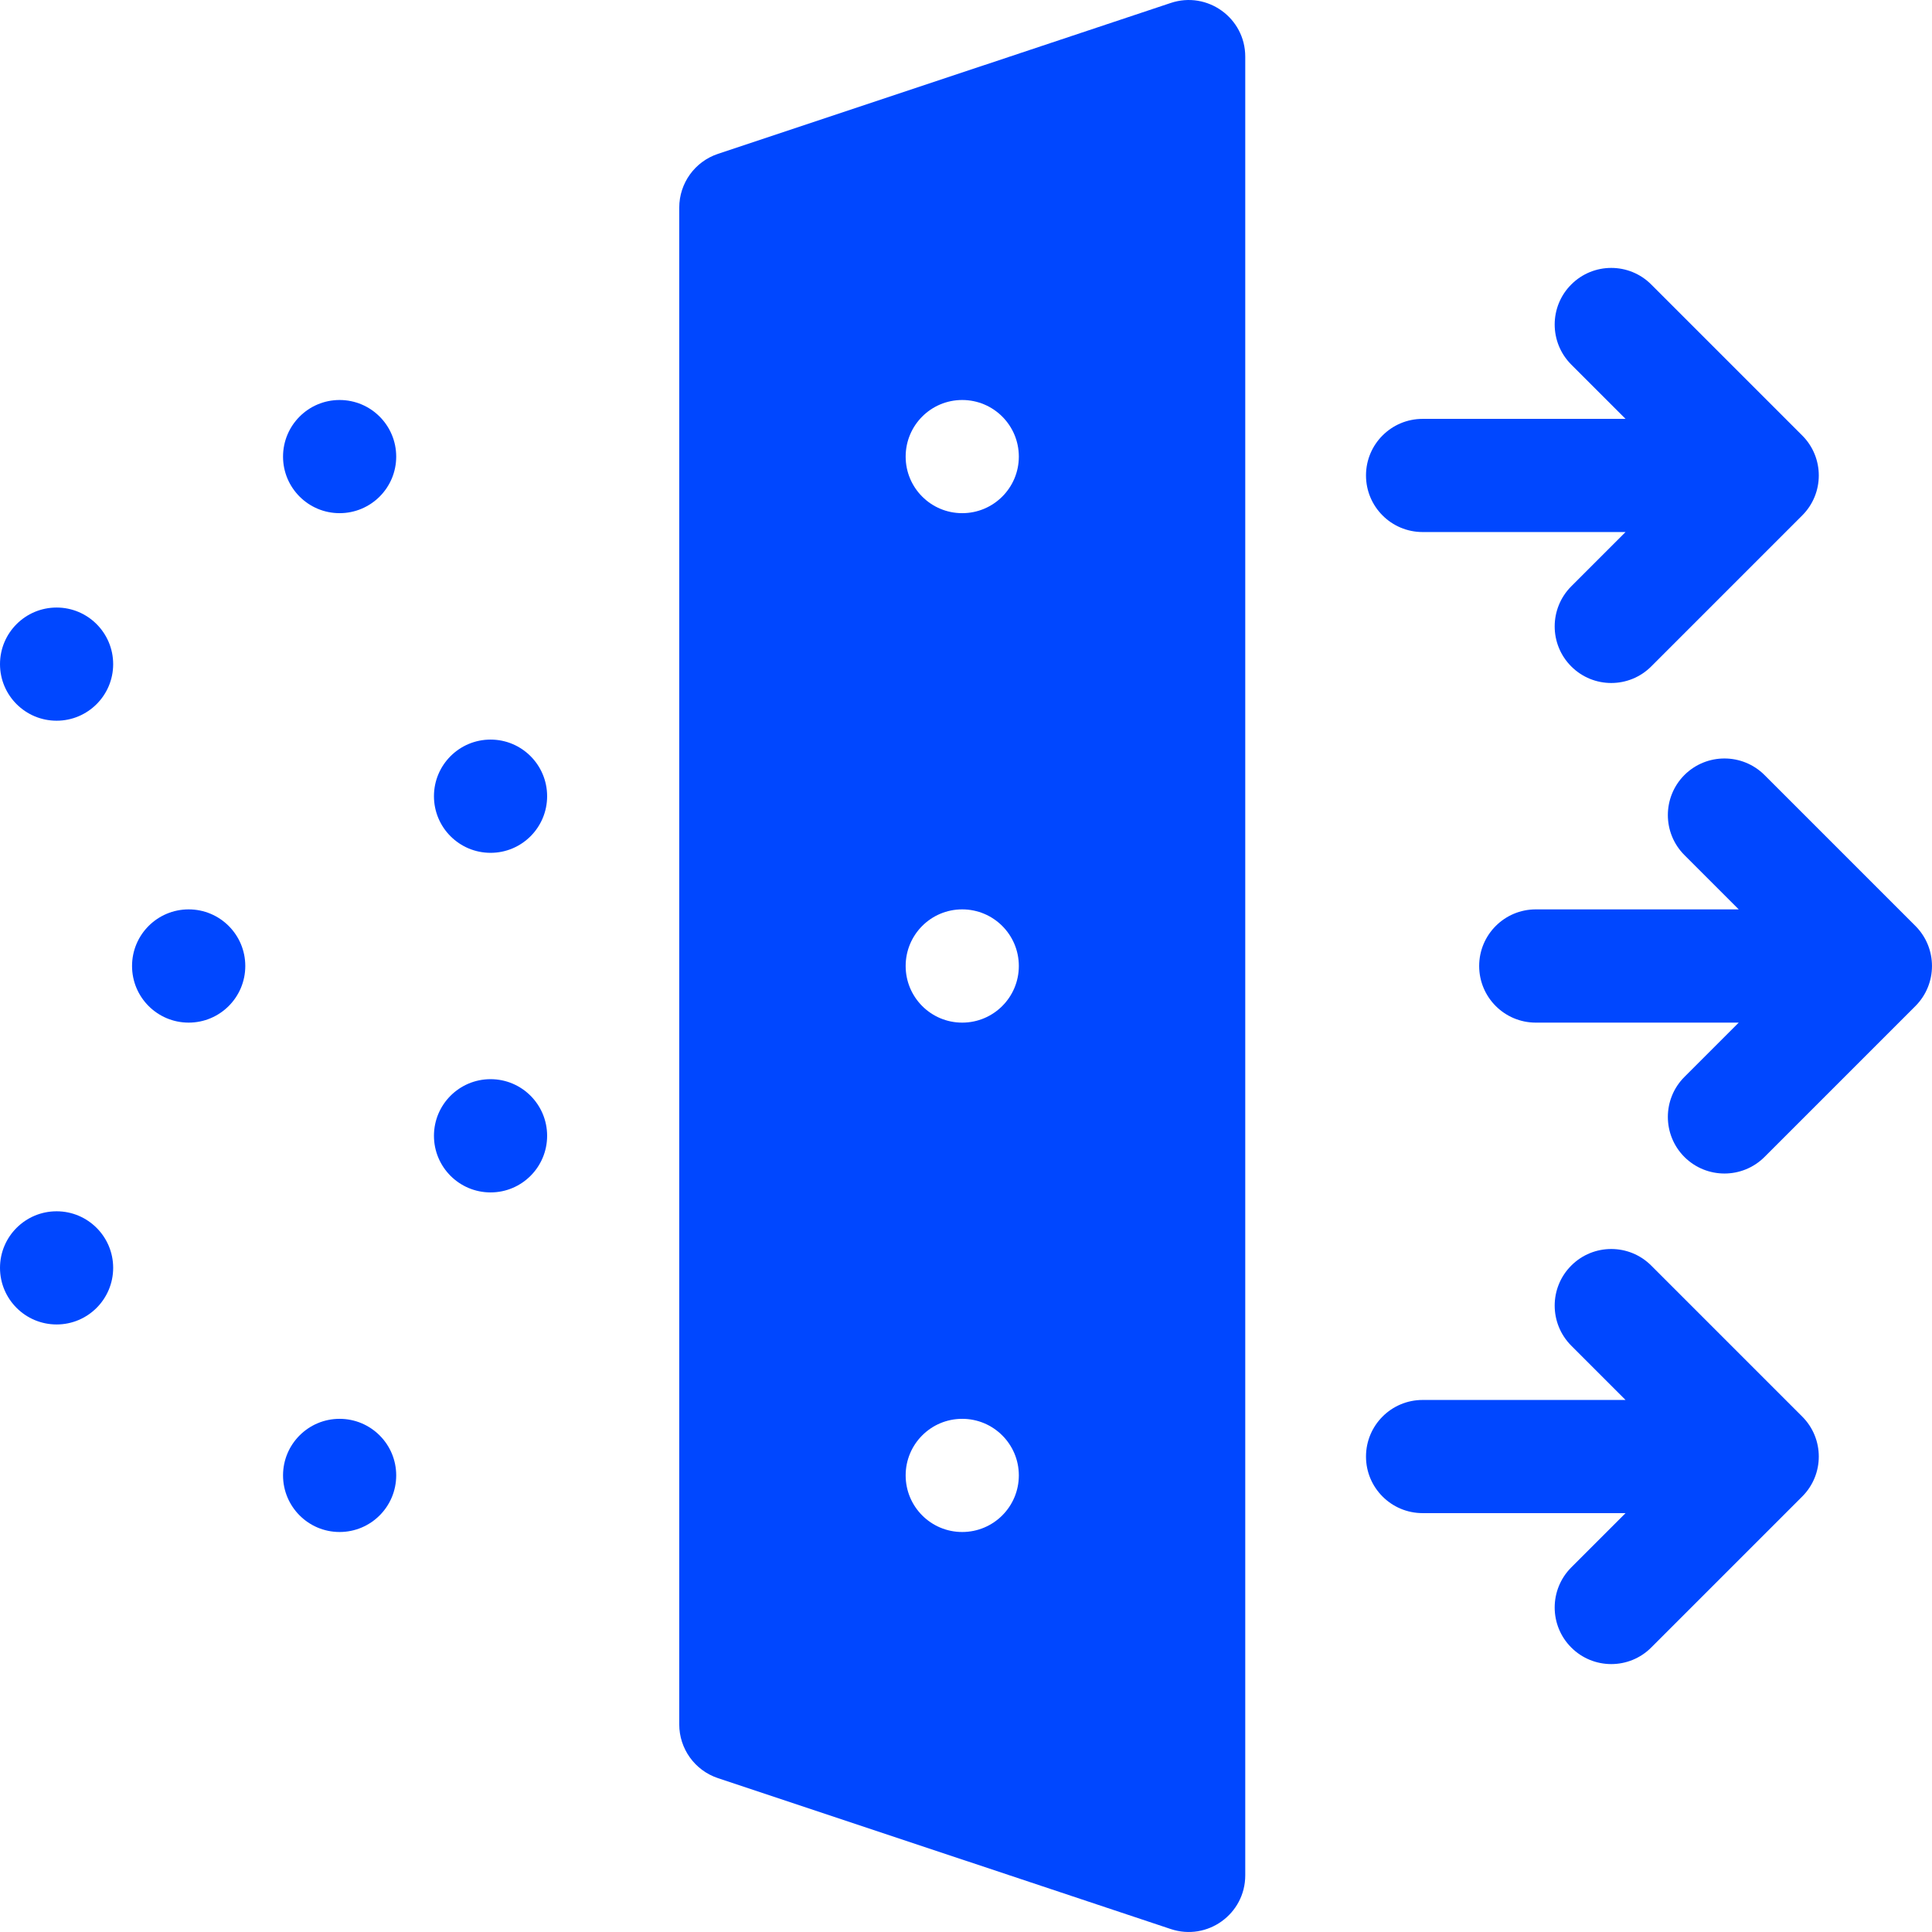 <svg width="26" height="26" viewBox="0 0 26 26" fill="none" xmlns="http://www.w3.org/2000/svg">
<path d="M19.145 7.16H21.876L21.145 7.891C20.848 8.189 20.848 8.671 21.145 8.968C21.442 9.266 21.925 9.266 22.222 8.968L24.253 6.937C24.551 6.64 24.551 6.157 24.253 5.86L22.222 3.829C21.925 3.531 21.442 3.531 21.145 3.829C20.848 4.126 20.848 4.608 21.145 4.906L21.876 5.637H19.145C18.724 5.637 18.383 5.978 18.383 6.398C18.383 6.819 18.724 7.16 19.145 7.16Z" fill="#0047FF"/>
<path d="M25.777 12.461L23.746 10.43C23.448 10.133 22.966 10.133 22.668 10.43C22.371 10.728 22.371 11.21 22.668 11.507L23.399 12.238H20.668C20.247 12.238 19.906 12.579 19.906 13C19.906 13.421 20.247 13.762 20.668 13.762H23.399L22.668 14.493C22.371 14.79 22.371 15.272 22.668 15.57C22.966 15.867 23.448 15.867 23.746 15.57L25.777 13.539C26.074 13.241 26.074 12.759 25.777 12.461Z" fill="#0047FF"/>
<path d="M22.222 17.032C21.925 16.734 21.442 16.734 21.145 17.032C20.848 17.329 20.848 17.811 21.145 18.109L21.876 18.84H19.145C18.724 18.84 18.383 19.181 18.383 19.602C18.383 20.022 18.724 20.363 19.145 20.363H21.876L21.145 21.094C20.848 21.392 20.848 21.874 21.145 22.171C21.442 22.469 21.925 22.469 22.222 22.171L24.253 20.14C24.551 19.843 24.551 19.36 24.253 19.063L22.222 17.032Z" fill="#0047FF"/>
<path d="M0.762 9.699C1.182 9.699 1.523 9.358 1.523 8.938C1.523 8.517 1.182 8.176 0.762 8.176C0.341 8.176 0 8.517 0 8.938C0 9.358 0.341 9.699 0.762 9.699Z" fill="#0047FF"/>
<path d="M4.57 6.906C4.991 6.906 5.332 6.565 5.332 6.145C5.332 5.724 4.991 5.383 4.57 5.383C4.15 5.383 3.809 5.724 3.809 6.145C3.809 6.565 4.15 6.906 4.57 6.906Z" fill="#0047FF"/>
<path d="M6.602 11.477C7.022 11.477 7.363 11.136 7.363 10.715C7.363 10.294 7.022 9.953 6.602 9.953C6.181 9.953 5.84 10.294 5.84 10.715C5.84 11.136 6.181 11.477 6.602 11.477Z" fill="#0047FF"/>
<path d="M0.762 17.824C1.182 17.824 1.523 17.483 1.523 17.062C1.523 16.642 1.182 16.301 0.762 16.301C0.341 16.301 0 16.642 0 17.062C0 17.483 0.341 17.824 0.762 17.824Z" fill="#0047FF"/>
<path d="M4.57 20.617C4.991 20.617 5.332 20.276 5.332 19.855C5.332 19.435 4.991 19.094 4.57 19.094C4.15 19.094 3.809 19.435 3.809 19.855C3.809 20.276 4.15 20.617 4.57 20.617Z" fill="#0047FF"/>
<path d="M6.602 16.047C7.022 16.047 7.363 15.706 7.363 15.285C7.363 14.864 7.022 14.523 6.602 14.523C6.181 14.523 5.84 14.864 5.84 15.285C5.84 15.706 6.181 16.047 6.602 16.047Z" fill="#0047FF"/>
<path d="M2.539 13.762C2.96 13.762 3.301 13.421 3.301 13C3.301 12.579 2.96 12.238 2.539 12.238C2.118 12.238 1.777 12.579 1.777 13C1.777 13.421 2.118 13.762 2.539 13.762Z" fill="#0047FF"/>
<path d="M15.755 0.04L9.661 2.071C9.35 2.175 9.141 2.466 9.141 2.794V23.206C9.141 23.534 9.35 23.825 9.661 23.929L15.755 25.96C16.248 26.125 16.758 25.758 16.758 25.238V0.762C16.758 0.242 16.248 -0.125 15.755 0.04ZM12.949 20.617C12.528 20.617 12.188 20.276 12.188 19.855C12.188 19.435 12.528 19.094 12.949 19.094C13.37 19.094 13.711 19.435 13.711 19.855C13.711 20.276 13.37 20.617 12.949 20.617ZM12.949 13.762C12.528 13.762 12.188 13.421 12.188 13C12.188 12.579 12.528 12.238 12.949 12.238C13.37 12.238 13.711 12.579 13.711 13C13.711 13.421 13.37 13.762 12.949 13.762ZM12.949 6.906C12.528 6.906 12.188 6.565 12.188 6.145C12.188 5.724 12.528 5.383 12.949 5.383C13.37 5.383 13.711 5.724 13.711 6.145C13.711 6.565 13.37 6.906 12.949 6.906Z" fill="#0047FF"/>
</svg>
